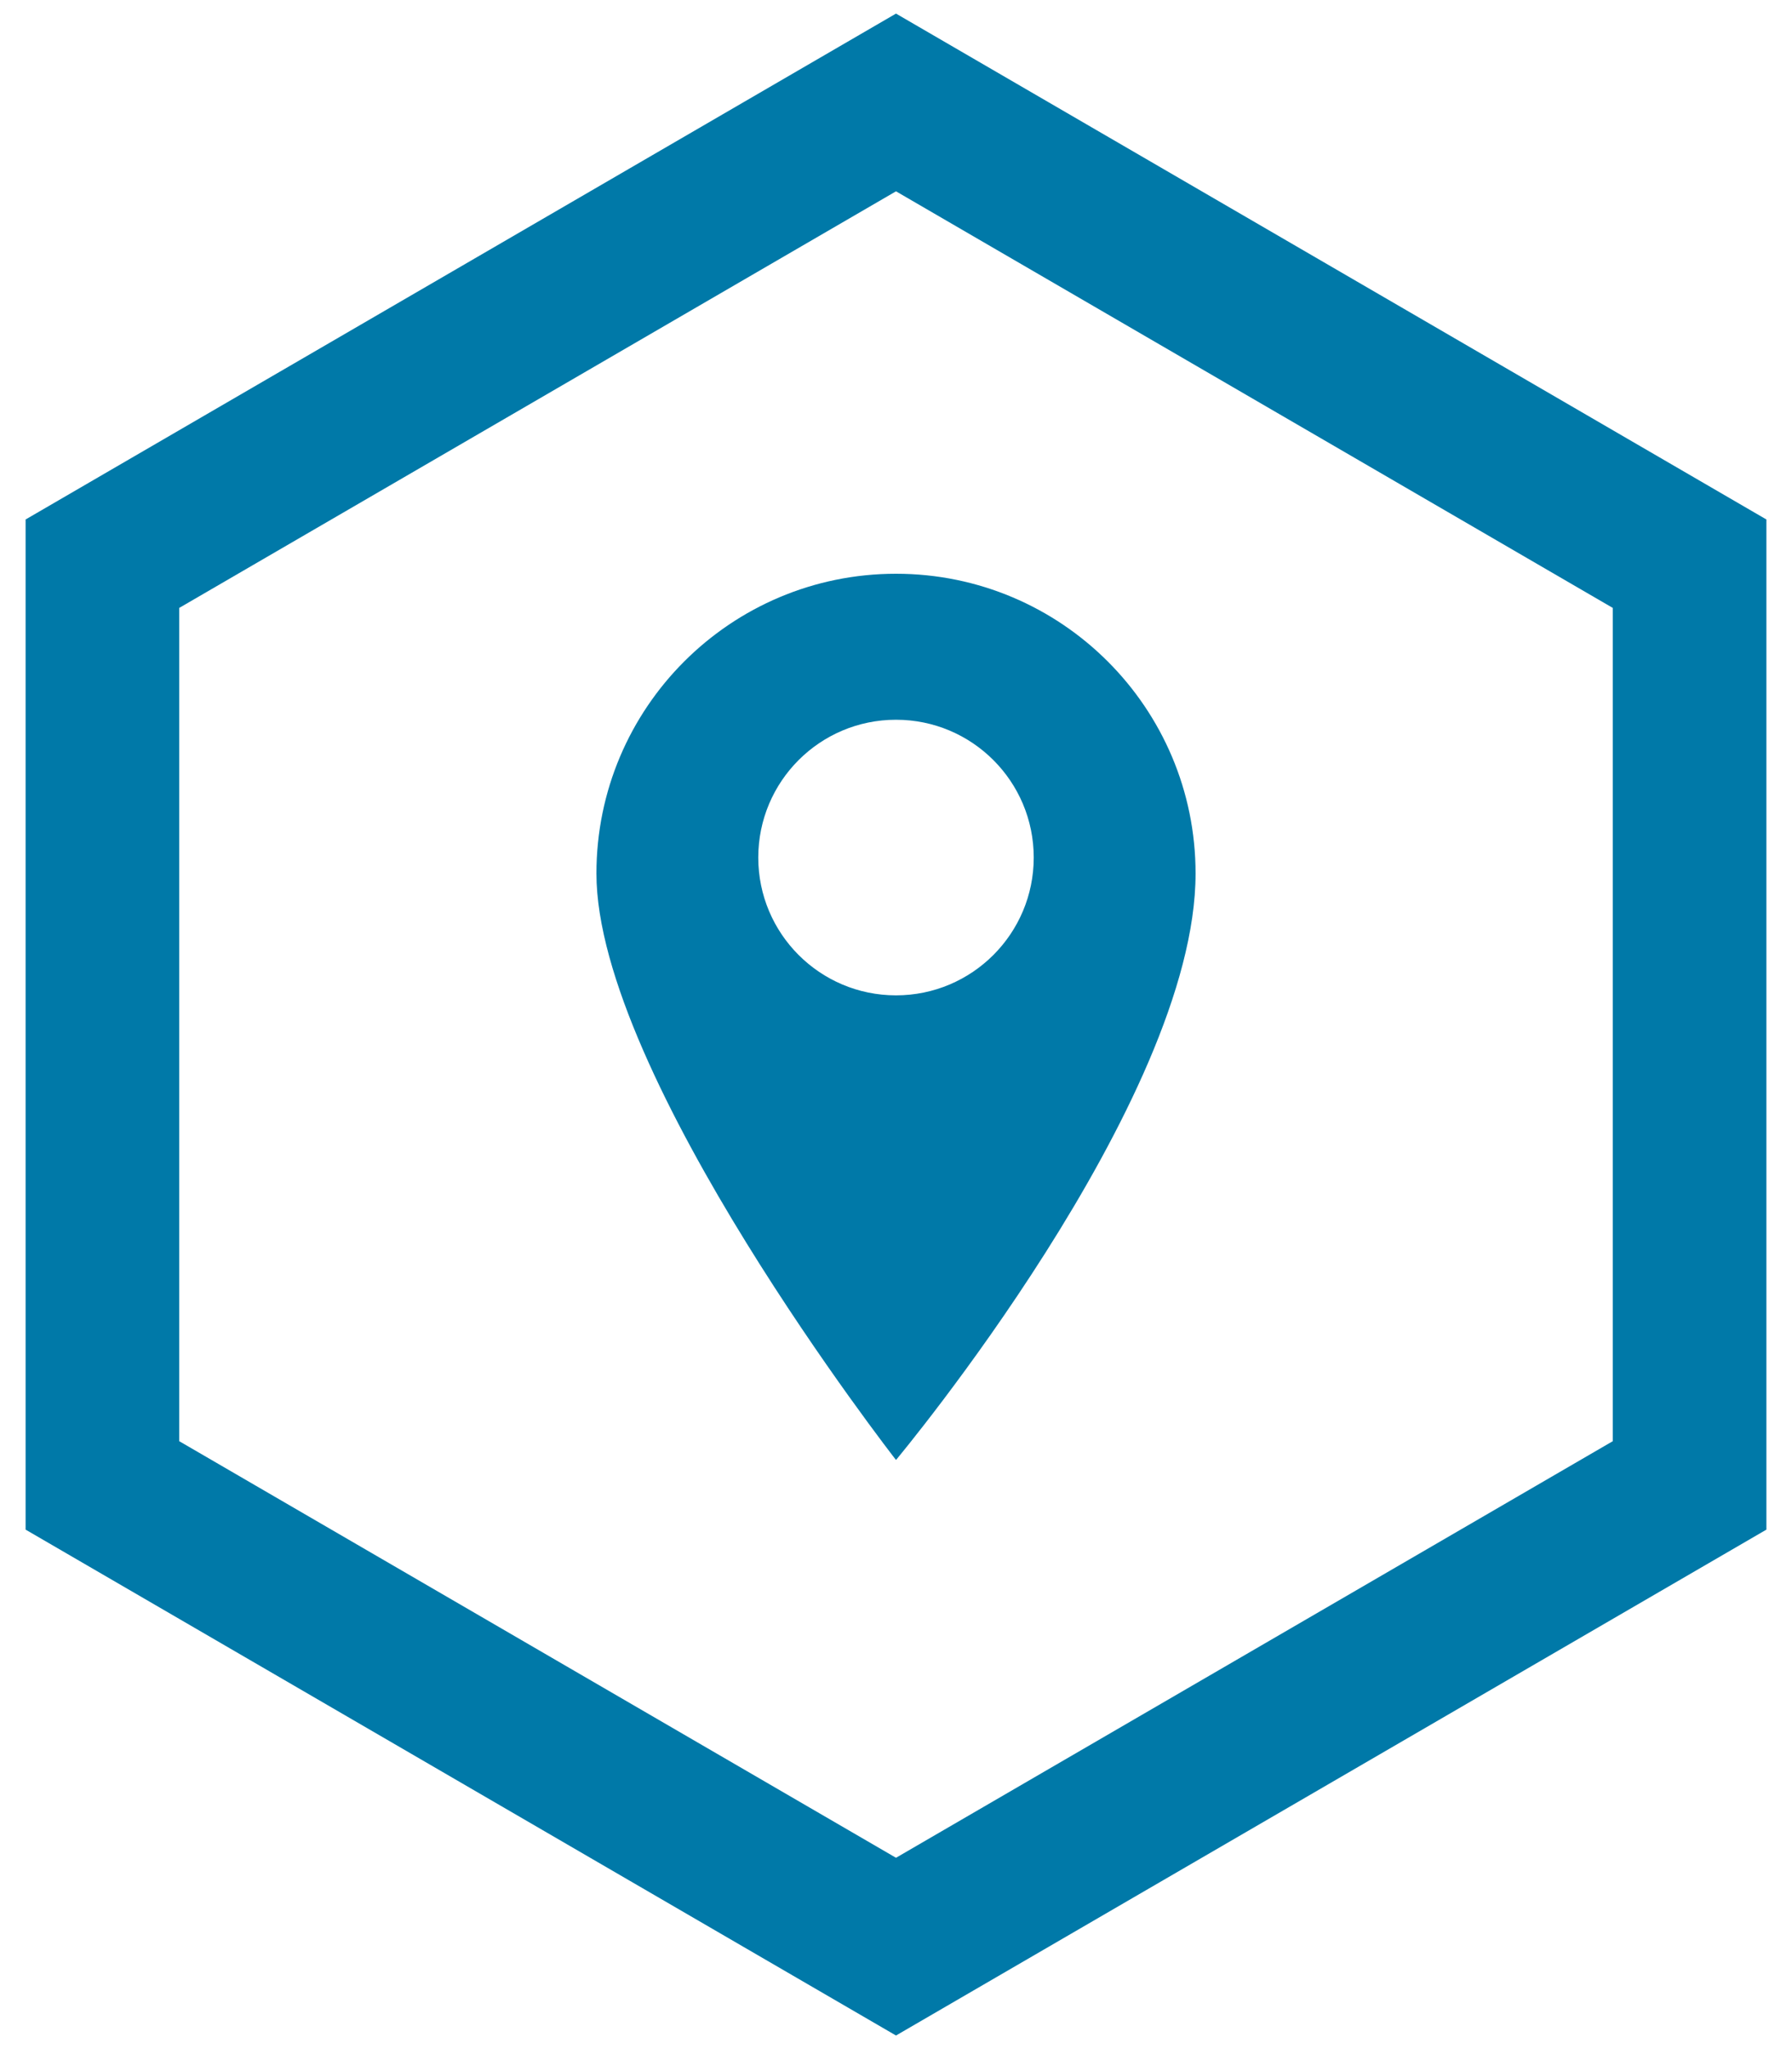 <?xml version="1.0" encoding="UTF-8"?> <svg xmlns="http://www.w3.org/2000/svg" width="35" height="40" viewBox="0 0 35 40" fill="none"><path d="M2 11.004L17.5 2L33 11.004V28.996L17.5 38L2 28.996V11.004Z" stroke="#0079A8" stroke-width="3" stroke-miterlimit="10"></path><path fill-rule="evenodd" clip-rule="evenodd" d="M17.5 28.5C17.5 28.5 23.351 21.5 23.351 17.051C23.351 13.819 20.731 11.2 17.5 11.2C14.268 11.2 11.649 13.819 11.649 17.051C11.649 21 17.5 28.5 17.5 28.5ZM17.5 19.43C18.986 19.43 20.19 18.225 20.19 16.74C20.19 15.254 18.986 14.05 17.5 14.05C16.014 14.05 14.81 15.254 14.81 16.74C14.81 18.225 16.014 19.43 17.5 19.43Z" fill="#0079A8"></path></svg> 